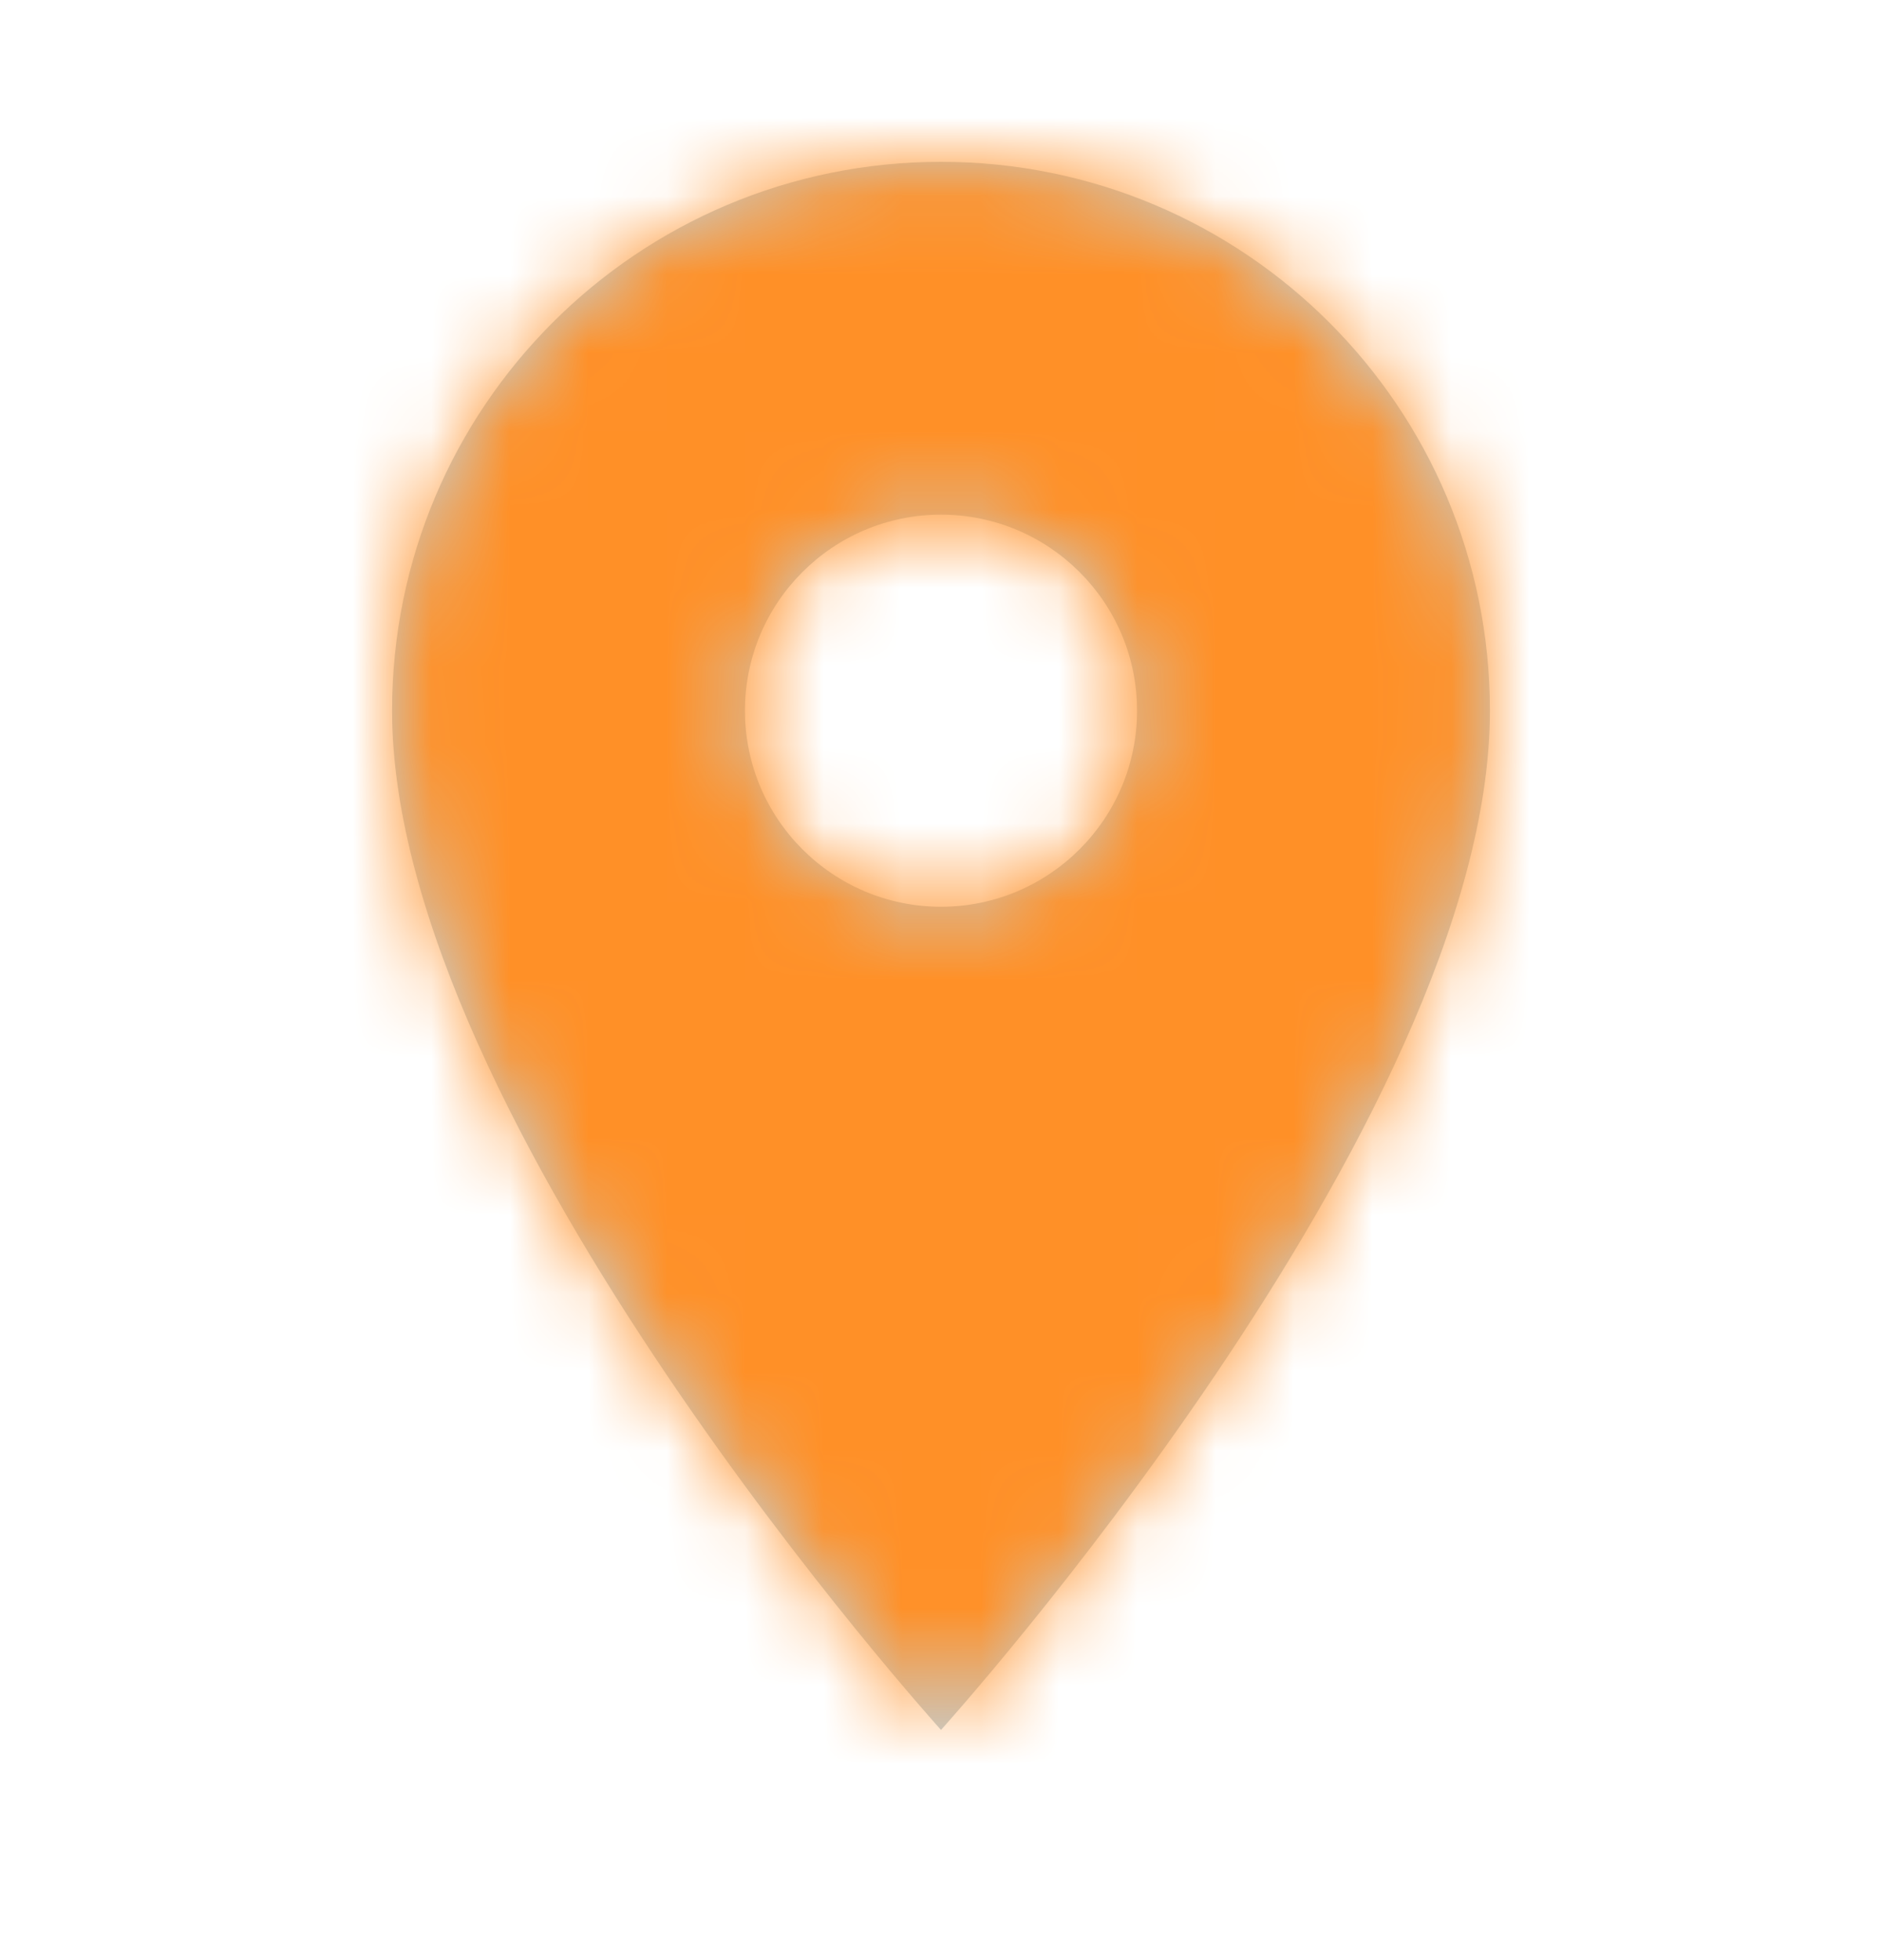 <?xml version="1.0" encoding="UTF-8"?>
<svg xmlns="http://www.w3.org/2000/svg" width="24" height="25" viewBox="0 0 24 25" fill="none">
  <path fill-rule="evenodd" clip-rule="evenodd" d="M12 2.064C8.13 2.064 5 5.194 5 9.064C5 14.315 12 22.064 12 22.064C12 22.064 19 14.315 19 9.064C19 5.194 15.87 2.064 12 2.064ZM12 11.565C10.62 11.565 9.5 10.444 9.5 9.064C9.5 7.684 10.62 6.564 12 6.564C13.38 6.564 14.5 7.684 14.5 9.064C14.5 10.444 13.38 11.565 12 11.565Z" fill="#C2D1D9"></path>
  <mask id="mask0_849_7727" style="mask-type:luminance" maskUnits="userSpaceOnUse" x="5" y="2" width="14" height="21">
    <path fill-rule="evenodd" clip-rule="evenodd" d="M12 2.064C8.13 2.064 5 5.194 5 9.064C5 14.315 12 22.064 12 22.064C12 22.064 19 14.315 19 9.064C19 5.194 15.87 2.064 12 2.064ZM12 11.565C10.62 11.565 9.5 10.444 9.5 9.064C9.5 7.684 10.62 6.564 12 6.564C13.38 6.564 14.5 7.684 14.5 9.064C14.5 10.444 13.38 11.565 12 11.565Z" fill="white"></path>
  </mask>
  <g mask="url(#mask0_849_7727)">
    <rect y="0.064" width="24" height="24" fill="#FF9027"></rect>
  </g>
</svg>
